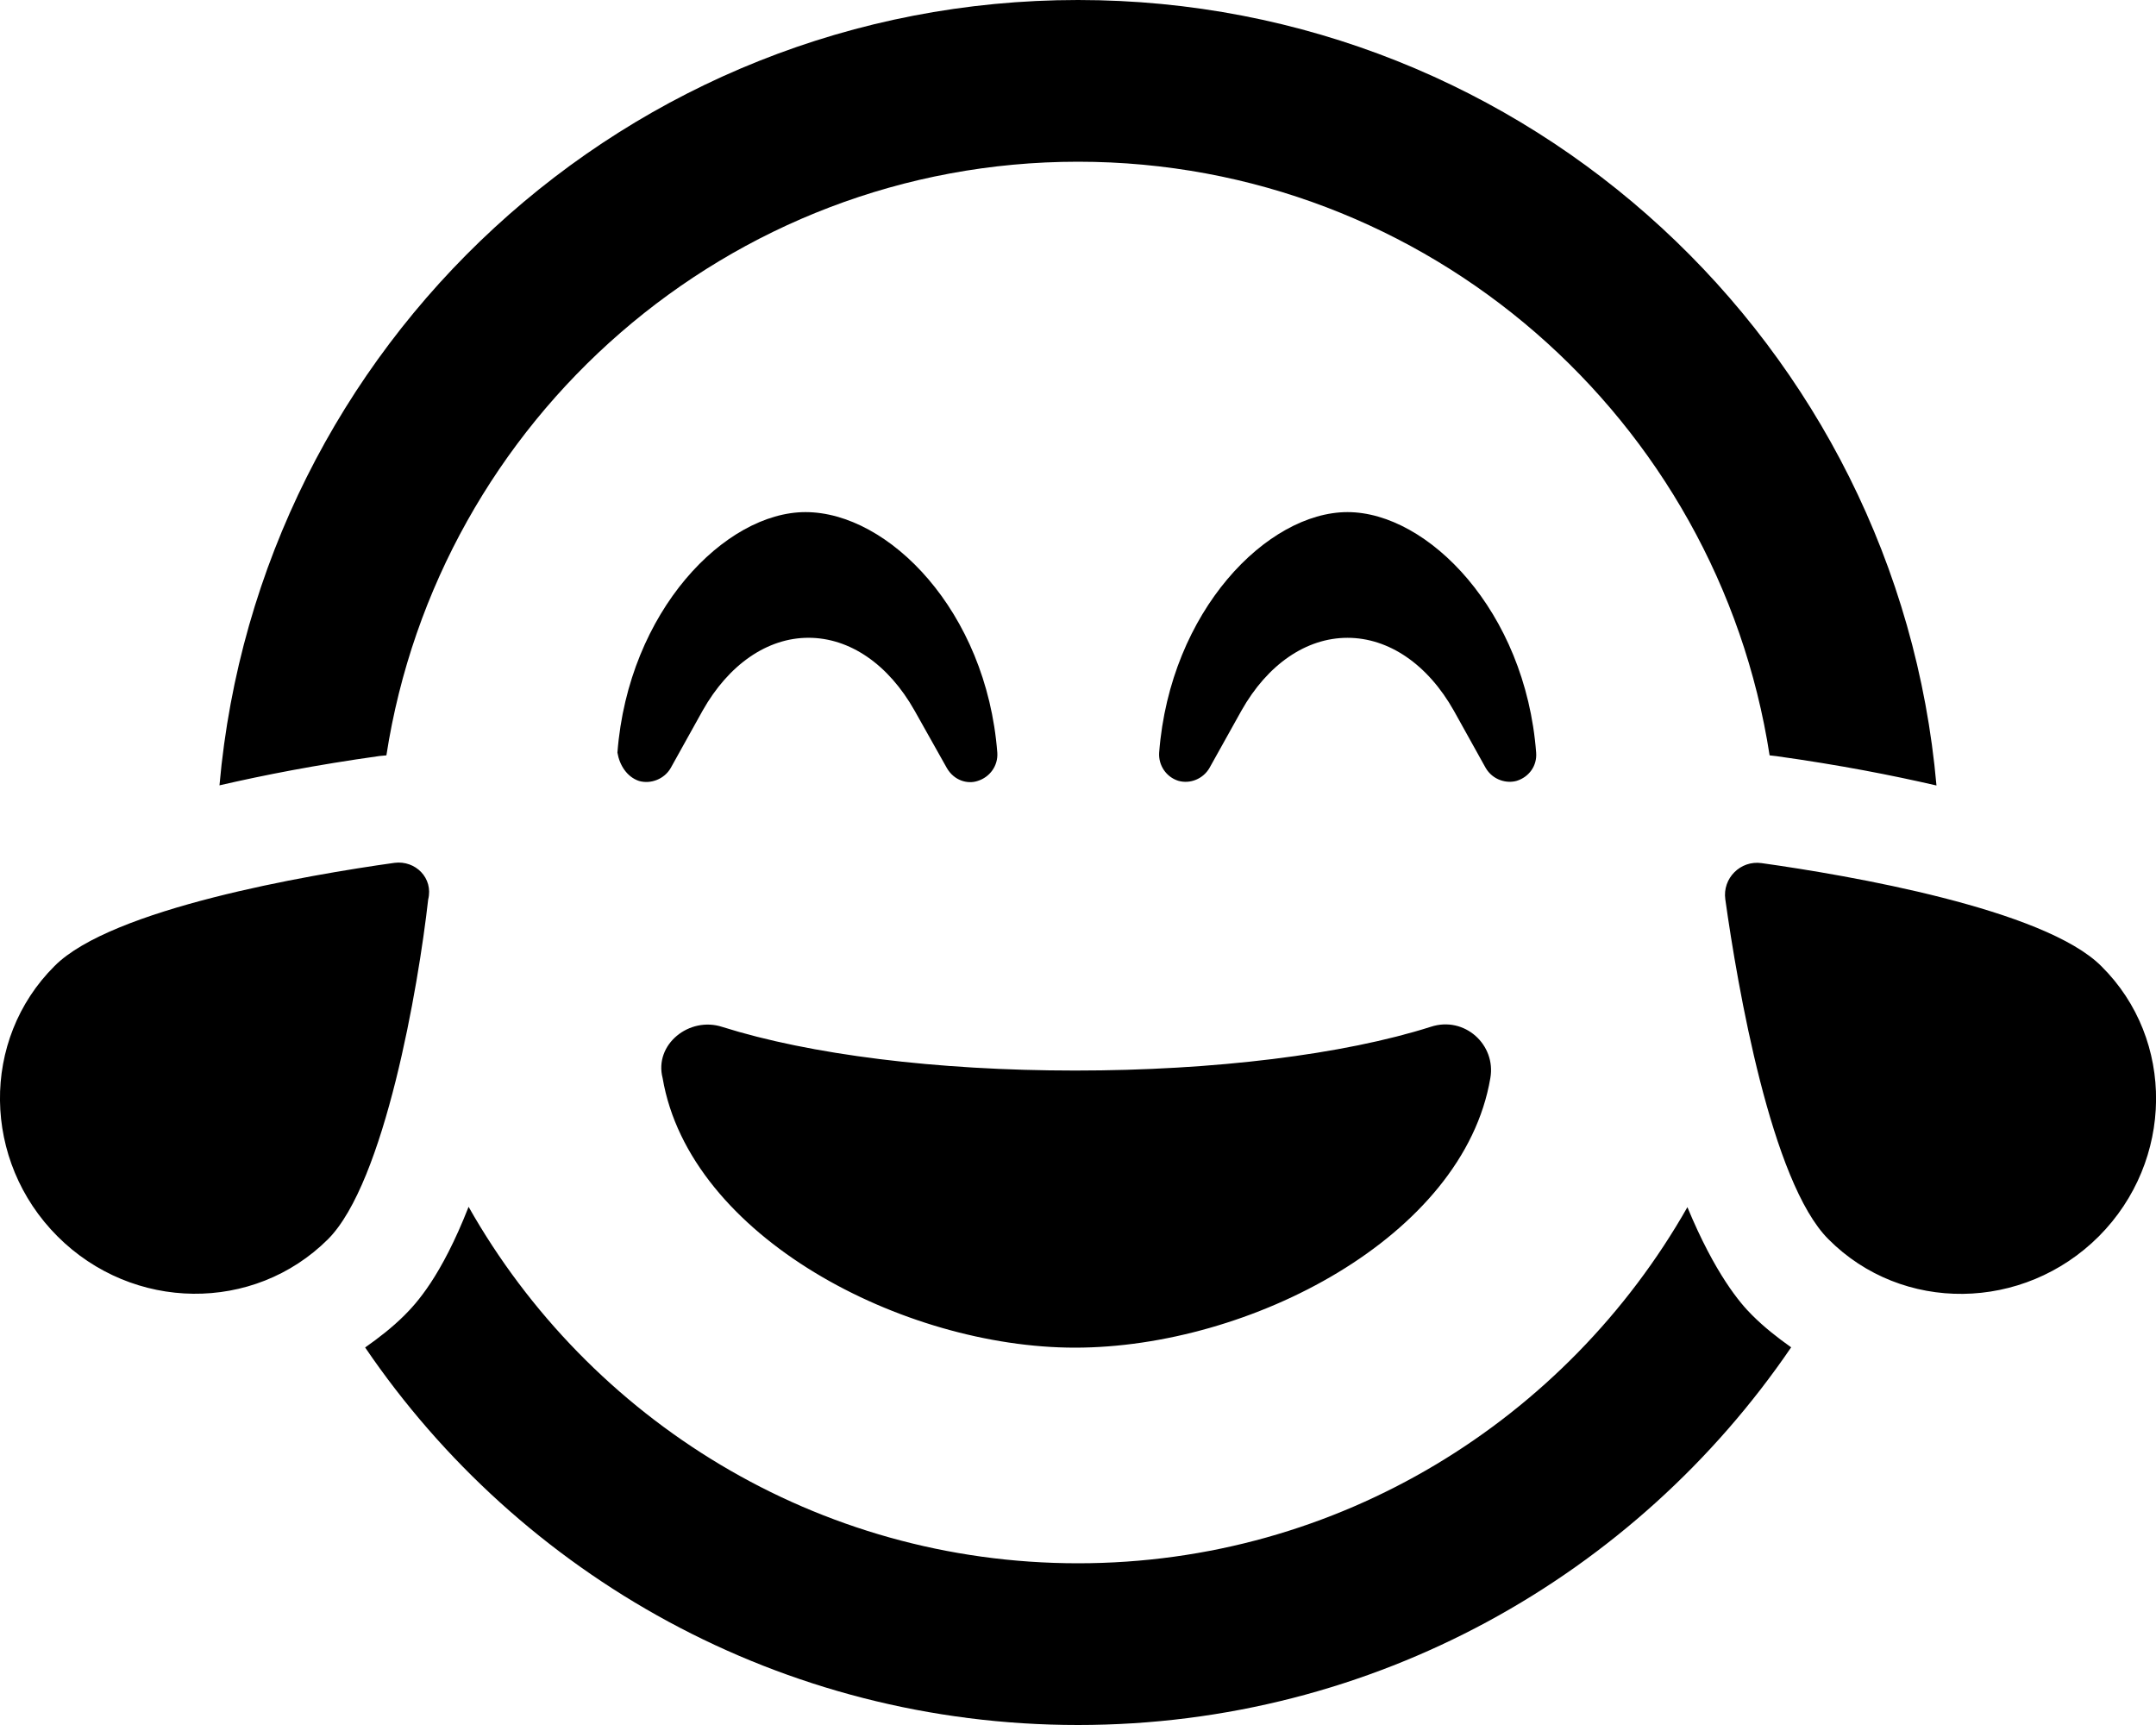 <svg xmlns="http://www.w3.org/2000/svg" viewBox="0 0 640 512"><!--! Font Awesome Free 6.0.0-beta2 by @fontawesome - https://fontawesome.com License - https://fontawesome.com/license/free (Icons: CC BY 4.0, Fonts: SIL OFL 1.1, Code: MIT License) --><path d="M456 223.4C452.8 181.3 423.8 152 400 152c-23.75 0-52.66 29.25-55.91 71.38c-.25 3.75 2.077 7.25 5.702 8.375c3.5 1 7.364-.575 9.239-3.825l9.481-17c7.75-13.75 19.24-21.62 31.49-21.62c12.25 0 23.81 7.875 31.56 21.62l9.457 17c2.125 3.625 6.236 4.7 9.237 3.825C453.9 230.6 456.3 227.3 456 223.4zM240 189.3c12.25 0 23.74 7.875 31.49 21.62l9.554 17C283.2 231.7 287.2 232.8 290.2 231.8c3.627-1.125 6.098-4.5 5.848-8.375C292.8 181.3 263.7 152 239.1 152c-23.75 0-52.57 29.25-55.82 71.38C183.9 227.1 186.1 230.6 189.7 231.8c3.5 1 7.51-.575 9.385-3.825l9.457-17C216.3 197.2 227.8 189.3 240 189.3zM319.1 400c51.88 0 115.3-32.88 123.3-80c1.75-9.875-7.625-18.5-17.63-15.25c-25.88 8.25-64.38 13-105.6 13S240.4 313 214.4 304.8C204.6 301.6 194.1 310 196.7 320C204.7 367.1 268.1 400 319.1 400zM623.8 286.8c-16.88-17-75.01-27-100.9-30.62c-6.252-.875-11.63 4.5-10.75 10.75c3.625 25.88 13.63 84 30.63 100.9c21.88 22 57.88 21.5 80.26-.875C645.3 344.6 645.8 308.6 623.8 286.8zM117.1 256.1c-25.88 3.625-84.01 13.62-100.9 30.62c-22 21.88-21.5 57.88 .875 80.25s58.26 22.75 80.26 .875C114.2 351 124.2 292.8 127.1 267C128.7 260.6 123.3 255.3 117.1 256.1zM114.7 224.2C130.1 124.6 216.2 48 320 48c103.9 0 189.9 76.59 205.3 176.2l2.004 .229c18.93 2.648 34.16 5.637 47.53 8.713C563.3 102.5 453.7 0 320 0C186.3 0 76.73 102.5 65.15 233.1c13.36-3.074 28.58-6.059 47.5-8.707L114.7 224.2zM500.9 358.3C465.1 421.3 397.5 464 320 464c-77.53 0-145.2-42.71-180.9-105.8c-8.195 20.89-15.6 28.76-19.1 32.26c-3.596 3.572-7.549 6.629-11.61 9.486C154.4 467.6 232 512 320 512c88.02 0 165.6-44.45 211.7-112.1c-4.074-2.883-8.029-5.977-11.62-9.584C516.6 386.9 509.1 378.1 500.9 358.3z"/></svg>